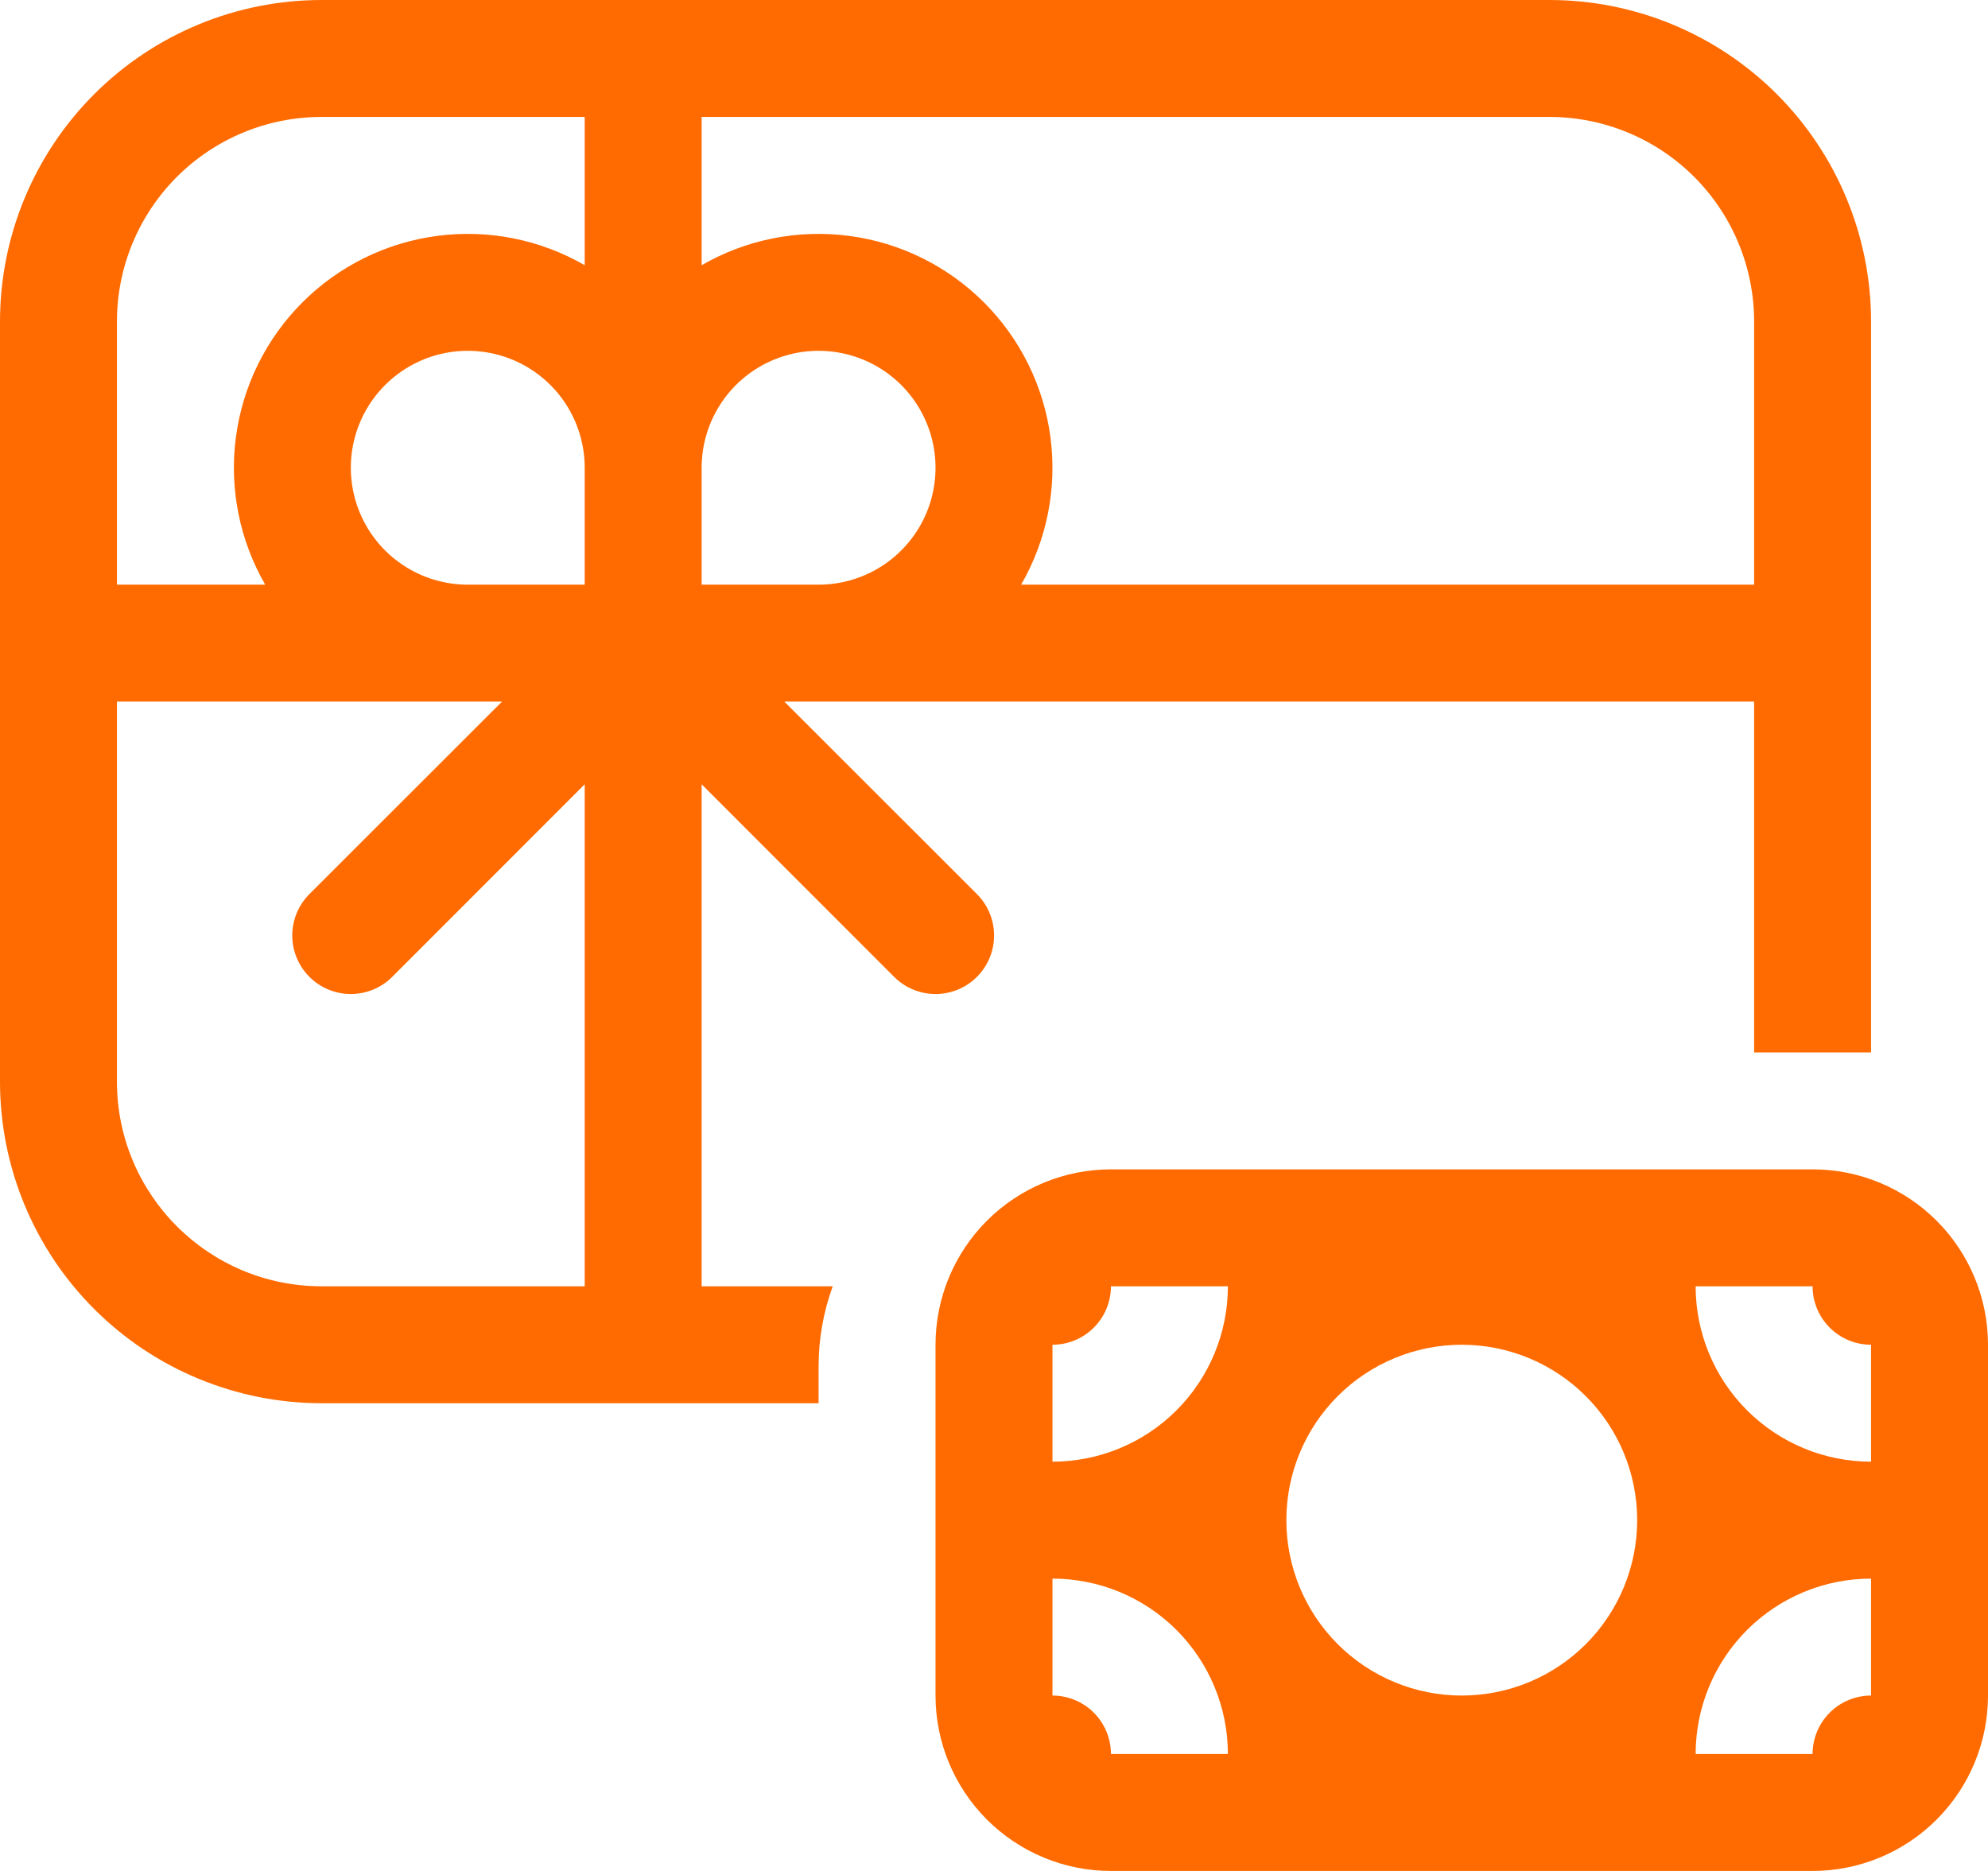 <?xml version="1.0" encoding="UTF-8"?> <svg xmlns="http://www.w3.org/2000/svg" width="340" height="320" viewBox="0 0 340 320" fill="none"> <path d="M0 55C0 40.413 5.795 26.424 16.109 16.109C26.424 5.795 40.413 0 55 0H265C279.587 0 293.576 5.795 303.891 16.109C314.205 26.424 320 40.413 320 55V180H300V120H134.14L167.08 152.92C168.958 154.798 170.013 157.344 170.013 160C170.013 162.656 168.958 165.202 167.08 167.08C165.202 168.958 162.656 170.013 160 170.013C157.344 170.013 154.798 168.958 152.92 167.08L120 134.14V220H142.42C140.813 224.402 139.994 229.053 140 233.74V240H55C40.413 240 26.424 234.205 16.109 223.891C5.795 213.576 0 199.587 0 185V55ZM20 120V185C20 204.32 35.68 220 55 220H100V134.14L67.08 167.08C65.202 168.958 62.656 170.013 60 170.013C57.344 170.013 54.798 168.958 52.92 167.08C51.042 165.202 49.987 162.656 49.987 160C49.987 157.344 51.042 154.798 52.92 152.92L85.86 120H20ZM45.36 100C40.958 92.374 39.195 83.51 40.345 74.78C41.494 66.05 45.492 57.944 51.718 51.718C57.944 45.492 66.05 41.494 74.78 40.345C83.51 39.195 92.374 40.958 100 45.36V20H55C45.717 20 36.815 23.688 30.251 30.251C23.688 36.815 20 45.717 20 55V100H45.36ZM80 100H100V80C100 76.044 98.827 72.178 96.629 68.889C94.432 65.6 91.308 63.036 87.654 61.522C83.999 60.009 79.978 59.613 76.098 60.384C72.219 61.156 68.655 63.061 65.858 65.858C63.061 68.655 61.156 72.219 60.384 76.098C59.613 79.978 60.009 83.999 61.522 87.654C63.036 91.308 65.6 94.432 68.889 96.629C72.178 98.827 76.044 100 80 100ZM120 80V100H140C143.956 100 147.822 98.827 151.111 96.629C154.4 94.432 156.964 91.308 158.478 87.654C159.991 83.999 160.387 79.978 159.616 76.098C158.844 72.219 156.939 68.655 154.142 65.858C151.345 63.061 147.781 61.156 143.902 60.384C140.022 59.613 136.001 60.009 132.346 61.522C128.692 63.036 125.568 65.6 123.371 68.889C121.173 72.178 120 76.044 120 80ZM174.64 100H300V55C300 45.717 296.312 36.815 289.749 30.251C283.185 23.688 274.283 20 265 20H120V45.36C127.626 40.958 136.49 39.195 145.22 40.345C153.95 41.494 162.056 45.492 168.282 51.718C174.508 57.944 178.506 66.05 179.655 74.78C180.805 83.51 179.042 92.374 174.64 100ZM340 230V290C340 297.956 336.839 305.587 331.213 311.213C325.587 316.839 317.956 320 310 320H190C182.044 320 174.413 316.839 168.787 311.213C163.161 305.587 160 297.956 160 290V230C160 222.044 163.161 214.413 168.787 208.787C174.413 203.161 182.044 200 190 200H310C317.956 200 325.587 203.161 331.213 208.787C336.839 214.413 340 222.044 340 230ZM320 290V270C312.044 270 304.413 273.161 298.787 278.787C293.161 284.413 290 292.044 290 300H310C310 297.348 311.054 294.804 312.929 292.929C314.804 291.054 317.348 290 320 290ZM310 220H290C290 227.956 293.161 235.587 298.787 241.213C304.413 246.839 312.044 250 320 250V230C317.348 230 314.804 228.946 312.929 227.071C311.054 225.196 310 222.652 310 220ZM190 220C190 222.652 188.946 225.196 187.071 227.071C185.196 228.946 182.652 230 180 230V250C187.956 250 195.587 246.839 201.213 241.213C206.839 235.587 210 227.956 210 220H190ZM180 290C182.652 290 185.196 291.054 187.071 292.929C188.946 294.804 190 297.348 190 300H210C210 292.044 206.839 284.413 201.213 278.787C195.587 273.161 187.956 270 180 270V290ZM250 230C242.044 230 234.413 233.161 228.787 238.787C223.161 244.413 220 252.044 220 260C220 267.956 223.161 275.587 228.787 281.213C234.413 286.839 242.044 290 250 290C257.956 290 265.587 286.839 271.213 281.213C276.839 275.587 280 267.956 280 260C280 252.044 276.839 244.413 271.213 238.787C265.587 233.161 257.956 230 250 230Z" fill="#FF6B00"></path> </svg> 
